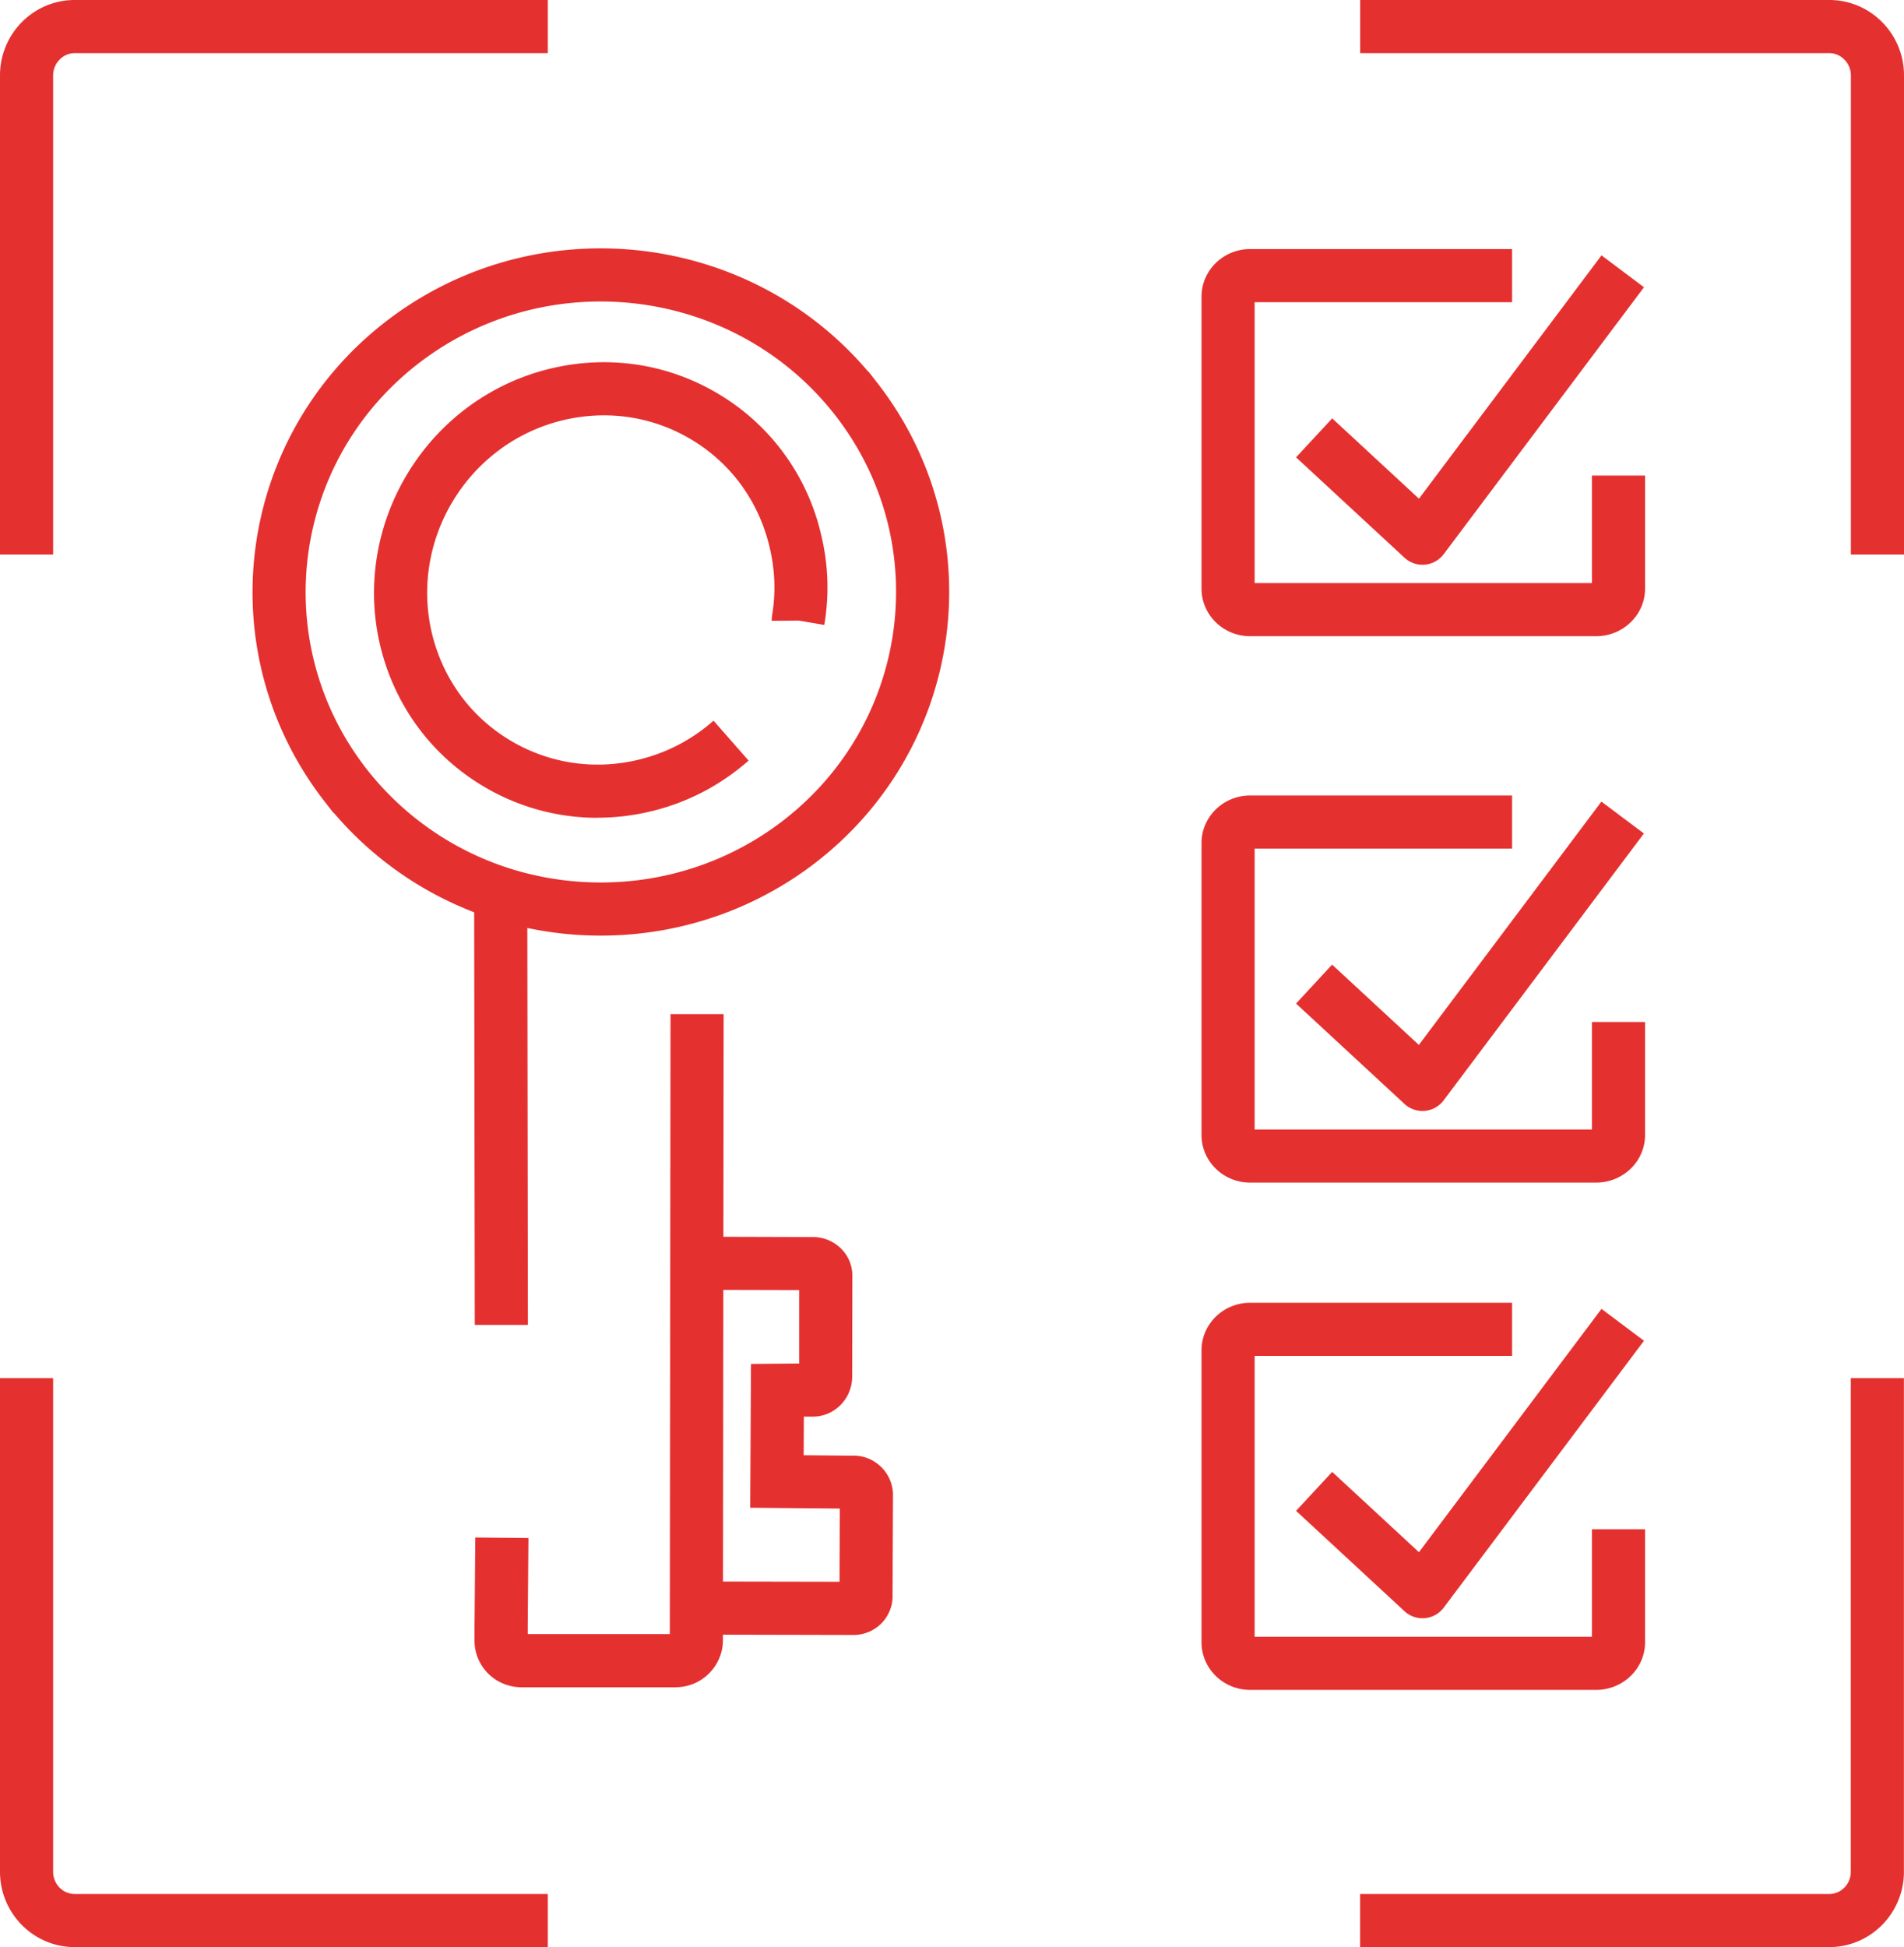 <svg xmlns="http://www.w3.org/2000/svg" viewBox="0 0 215.07 219.9" fill="#E53030">
    <path fill="#E53030" d="M67.49 92.36a25.11 25.11 0 0 1-13.16-3.72c-5.81-3.56-9.86-9.2-11.42-15.88-3.18-13.75 5.39-27.7 19.1-31.09 6.7-1.66 13.6-.59 19.41 2.98a25.04 25.04 0 0 1 11.36 15.86c.79 3.3.9 6.7.33 10.07l-2.86-.49-3.09.02.04-.54c.44-2.57.35-5.16-.25-7.69-1.18-5.12-4.25-9.41-8.66-12.12-4.44-2.73-9.7-3.53-14.83-2.27-10.55 2.61-17.14 13.33-14.7 23.91 1.19 5.1 4.28 9.41 8.71 12.12s9.68 3.51 14.78 2.25c3.11-.77 5.92-2.24 8.35-4.38l3.96 4.51c-3.16 2.77-6.81 4.69-10.87 5.69-2.06.51-4.14.76-6.2.76z"/>
    <path
            d="M96.62 44.94c-12.29-15.63-35.11-18.5-51-6.41-15.86 12.1-18.77 34.59-6.51 50.25a36.33 36.33 0 0 0 17.46 12.13c11.05 3.53 23.64 1.8 33.54-5.72 15.86-12.1 18.8-34.59 6.51-50.25z"
            fill="none"
            stroke="#E53030"
            stroke-miterlimit="10"
            stroke-width="6"
    />
    <path d="M59.63 149.63h-6l-.07-48.71h6l.07 48.71zm16.75 40.93H58.9c-2.09-.02-3.92-1.18-4.8-3.03-.33-.7-.51-1.49-.5-2.28v-1.44l.09-10.17 6 .06-.08 10.15v.7h16.05l.08-70.02h6l-.08 70.74c-.02 2.9-2.39 5.26-5.28 5.28z"/>
    <path d="M96.42 184.65h-.1l-17.65-.04v-6l16.16.03.03-8.27-10.12-.09.09-16.24 5.44-.05v-8.29l-11.56-.03.02-6 13.12.04c1.21 0 2.37.5 3.2 1.35a4.31 4.31 0 0 1 1.23 3.15l-.02 11.36c-.06 2.47-2.05 4.42-4.44 4.42H90.8l-.02 4.36 5.67.05c2.36 0 4.38 1.93 4.42 4.38l-.05 11.48c.02 1.13-.46 2.29-1.3 3.12a4.44 4.44 0 0 1-3.1 1.27zm-1.6-4.42v.06-.06zm1.52-1.58h.05-.05zm.05-8.26h.07-.07zm-4.61-16.41h-.04.04zm-1.5-9.85v.06-.06zm90-72.28h-39.07c-3.03 0-5.49-2.41-5.49-5.37V33.5c0-2.96 2.46-5.37 5.49-5.37h29.59v6h-29.08v31.72h38.1V53.71h6v12.77c0 2.96-2.48 5.37-5.53 5.37zm-19.6-8.07c-.75 0-1.48-.28-2.04-.8L146.4 51.65l4.08-4.4 9.8 9.07 20.62-27.48 4.8 3.6-22.62 30.14c-.51.68-1.28 1.11-2.13 1.19l-.27.01zm0 61.69c-.75 0-1.48-.28-2.04-.8l-12.24-11.33 4.07-4.4 9.8 9.07 20.62-27.48 4.8 3.6-22.62 30.14c-.51.68-1.28 1.11-2.13 1.19l-.27.01zm0 57.29c-.75 0-1.48-.28-2.04-.8l-12.24-11.33 4.08-4.4 9.8 9.07 20.62-27.48 4.8 3.6-22.62 30.14c-.51.68-1.28 1.11-2.13 1.19l-.27.01zm19.6-49.2h-39.07c-3.03 0-5.49-2.41-5.49-5.37V95.21c0-2.96 2.46-5.37 5.49-5.37h29.59v6h-29.08v31.72h38.1v-12.14h6v12.77c0 2.96-2.48 5.37-5.53 5.37zm0 57.29h-39.07c-3.03 0-5.49-2.41-5.49-5.37V152.5c0-2.96 2.46-5.37 5.49-5.37h29.59v6h-29.08v31.72h38.1v-12.14h6v12.77c0 2.96-2.48 5.37-5.53 5.37zm26.35 29.05h-53v-6h53c1.34 0 2.43-1.12 2.43-2.51v-55.75h6v55.75c0 4.69-3.78 8.51-8.43 8.51zm-144.75 0H8.43c-4.65 0-8.43-3.82-8.43-8.51v-55.75h6v55.75c0 1.38 1.09 2.51 2.43 2.51h53.45v6zM215.07 62.63h-6V8.51c0-1.36-1.11-2.51-2.43-2.51h-53V0h53c4.65 0 8.43 3.82 8.43 8.51v54.13zM6 62.63H0V8.51C0 3.82 3.78 0 8.43 0h53.45v6H8.43C7.11 6 6 7.15 6 8.51v54.13z"/>
</svg>
